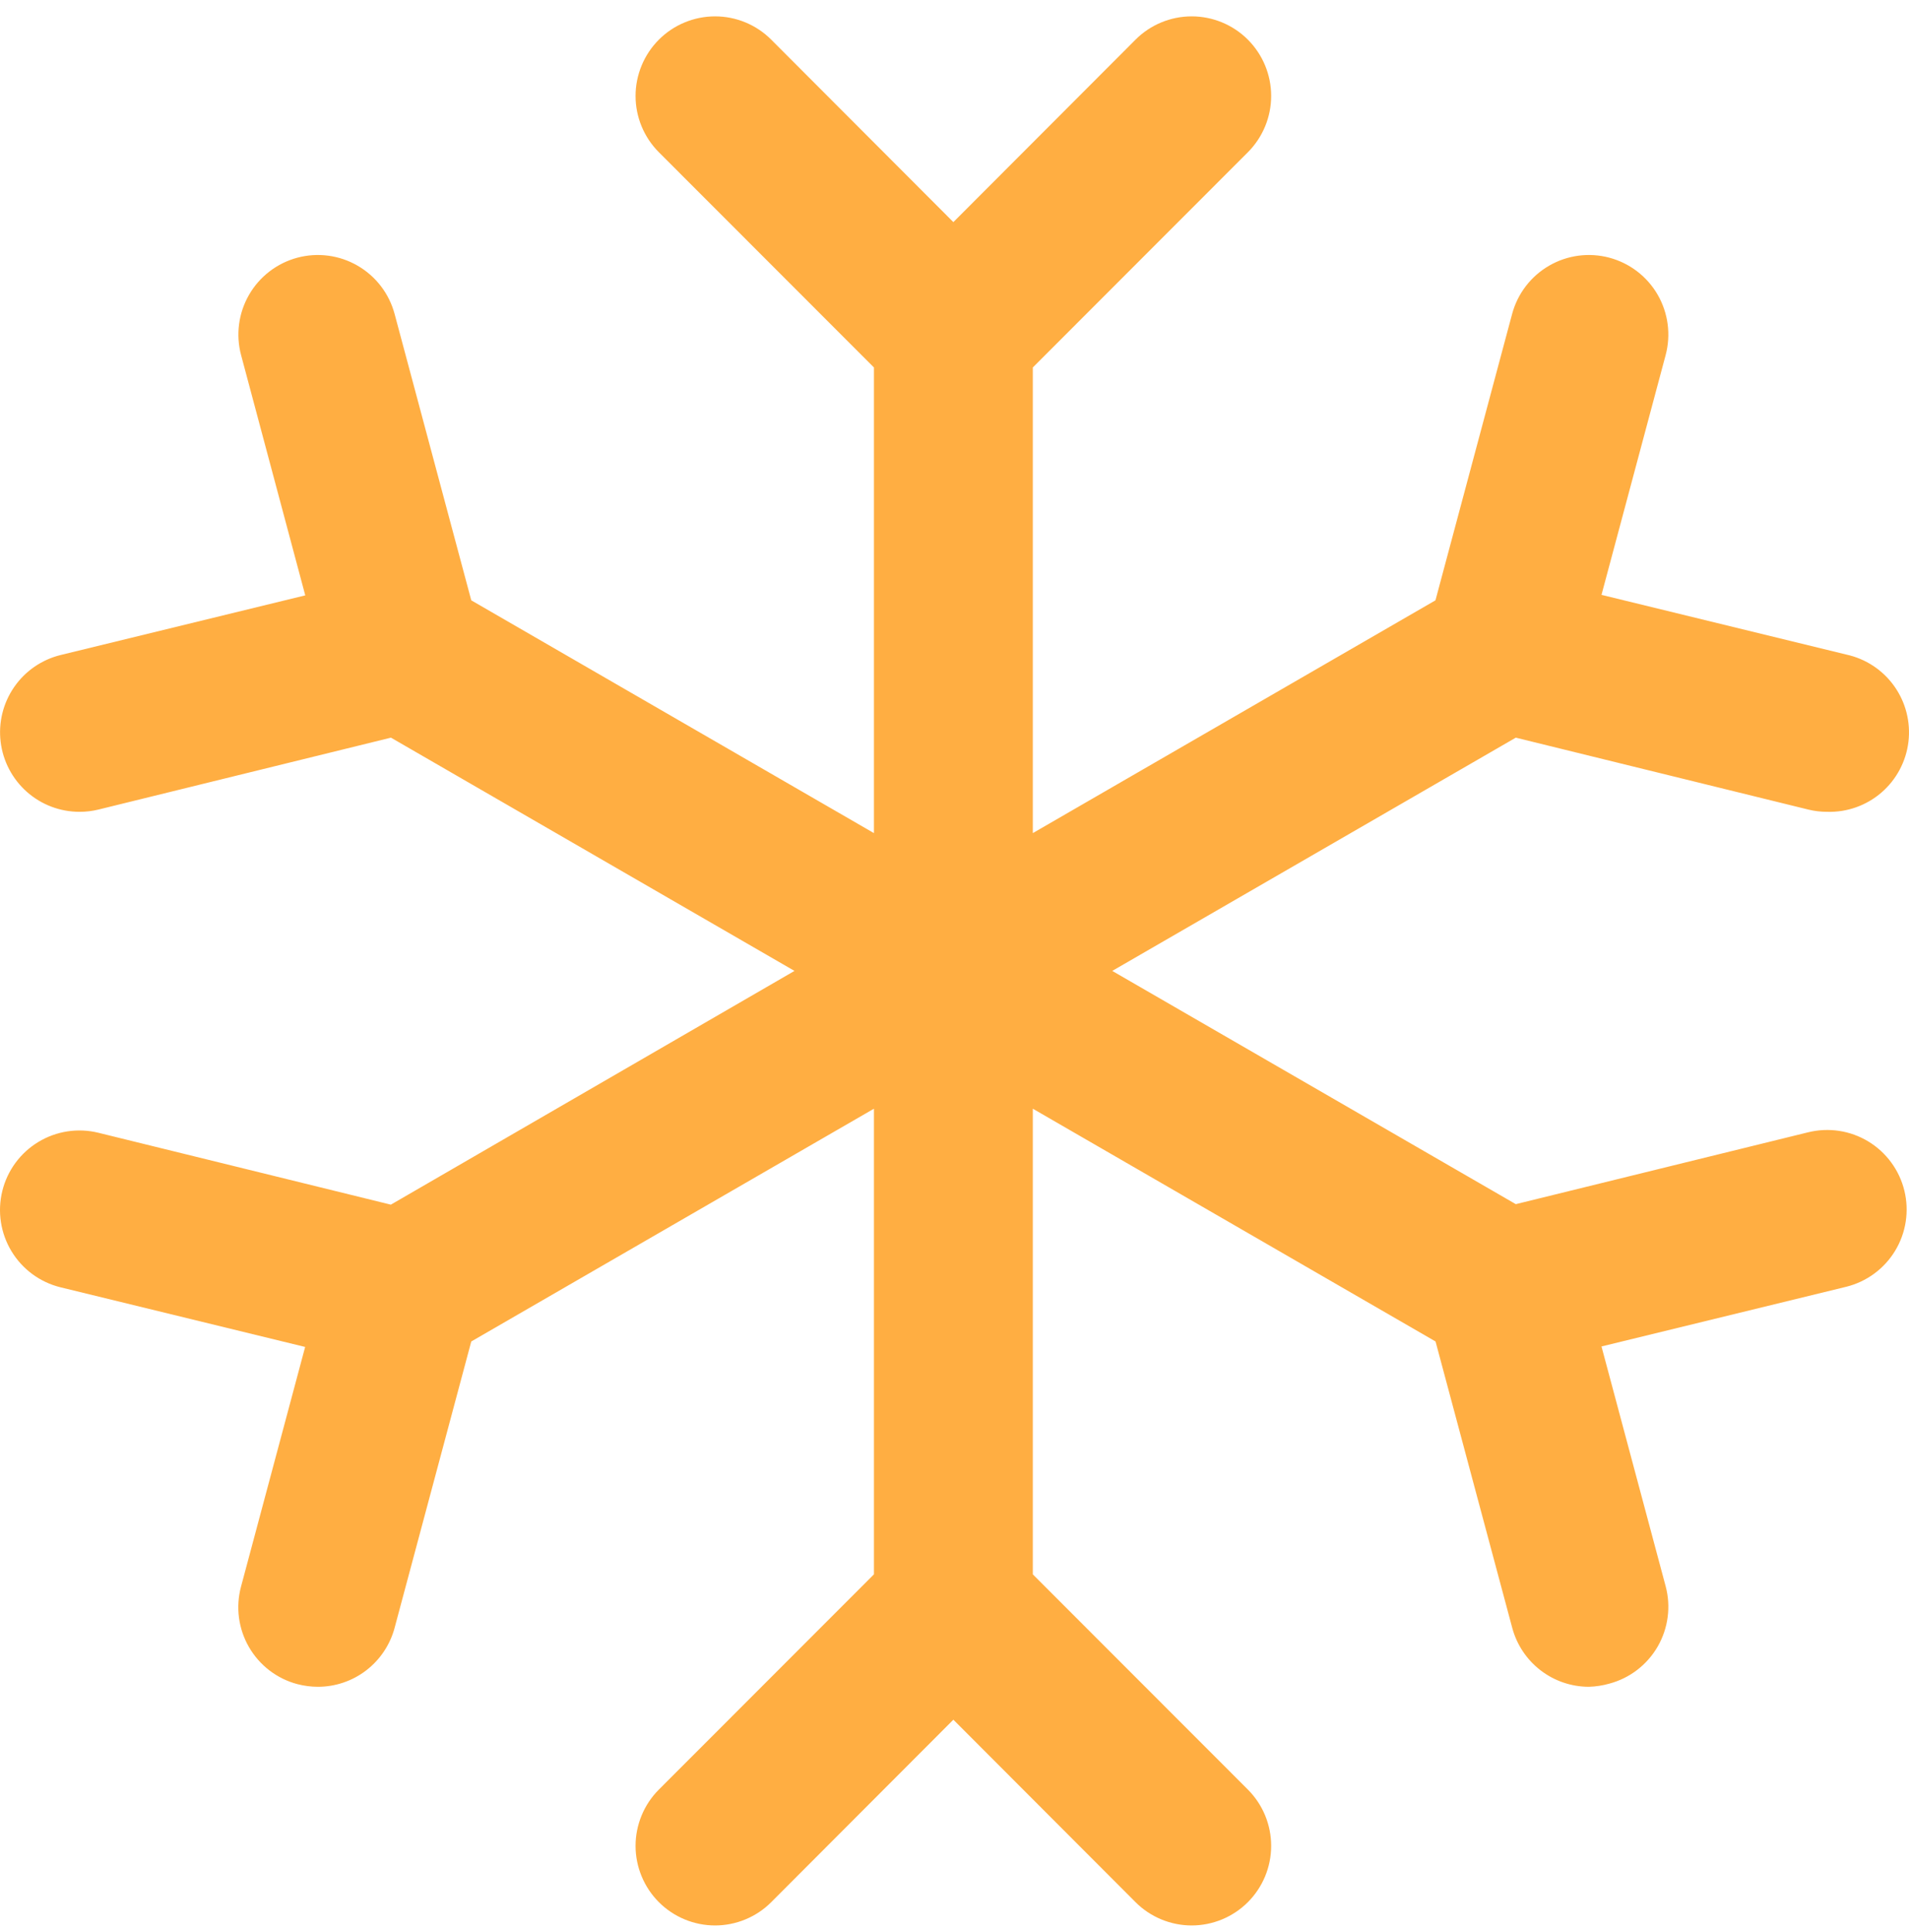<svg xmlns="http://www.w3.org/2000/svg" fill="none" viewBox="0 0 84 85" height="85" width="84">
<path fill="#FFAE42" d="M83.795 52.384C83.905 52.83 83.925 53.294 83.856 53.748C83.787 54.203 83.629 54.639 83.391 55.032C83.153 55.426 82.84 55.768 82.47 56.04C82.1 56.312 81.68 56.509 81.235 56.619L70.469 59.244L73.291 69.791C73.41 70.235 73.441 70.698 73.38 71.154C73.321 71.61 73.171 72.05 72.942 72.448C72.712 72.846 72.406 73.195 72.042 73.475C71.678 73.755 71.262 73.96 70.818 74.079C70.524 74.163 70.22 74.21 69.914 74.219C69.145 74.218 68.397 73.963 67.788 73.494C67.178 73.025 66.74 72.368 66.541 71.624L63.167 59.025L45.446 48.783V69.271L54.91 78.742C55.234 79.067 55.492 79.453 55.668 79.878C55.843 80.303 55.934 80.758 55.934 81.218C55.934 81.678 55.843 82.133 55.668 82.558C55.492 82.983 55.234 83.369 54.91 83.694C54.585 84.019 54.199 84.277 53.775 84.453C53.351 84.629 52.896 84.72 52.437 84.72C51.977 84.72 51.523 84.629 51.098 84.453C50.674 84.277 50.288 84.019 49.964 83.694L41.95 75.667L33.937 83.694C33.612 84.019 33.227 84.277 32.802 84.453C32.378 84.629 31.923 84.72 31.464 84.72C31.005 84.72 30.55 84.629 30.125 84.453C29.701 84.277 29.316 84.019 28.991 83.694C28.666 83.369 28.409 82.983 28.233 82.558C28.057 82.133 27.966 81.678 27.966 81.218C27.966 80.758 28.057 80.303 28.233 79.878C28.409 79.453 28.666 79.067 28.991 78.742L38.455 69.271V48.783L20.737 59.025L17.364 71.624C17.165 72.369 16.726 73.026 16.115 73.496C15.505 73.965 14.756 74.219 13.987 74.219C13.68 74.218 13.375 74.178 13.078 74.1C12.634 73.982 12.218 73.776 11.854 73.497C11.49 73.217 11.184 72.868 10.954 72.47C10.725 72.072 10.575 71.632 10.515 71.176C10.456 70.72 10.486 70.257 10.605 69.813L13.427 59.266L2.661 56.641C1.761 56.419 0.985 55.848 0.505 55.054C0.025 54.26 -0.12 53.307 0.101 52.406C0.322 51.504 0.892 50.728 1.686 50.247C2.479 49.766 3.43 49.62 4.331 49.842L17.198 53.005L34.959 42.72L17.203 32.457L4.335 35.62C4.062 35.687 3.782 35.721 3.5 35.72C2.646 35.721 1.82 35.408 1.181 34.841C0.541 34.273 0.131 33.491 0.028 32.641C-0.075 31.792 0.137 30.934 0.623 30.23C1.109 29.526 1.836 29.025 2.666 28.821L13.432 26.196L10.609 15.627C10.369 14.73 10.495 13.774 10.959 12.97C11.423 12.166 12.187 11.58 13.082 11.339C13.978 11.099 14.932 11.225 15.735 11.69C16.538 12.154 17.124 12.919 17.364 13.816L20.737 26.415L38.455 36.657V16.169L28.991 6.698C28.335 6.041 27.966 5.15 27.966 4.222C27.966 3.762 28.057 3.307 28.233 2.882C28.409 2.457 28.666 2.071 28.991 1.746C29.316 1.42 29.701 1.163 30.125 0.987C30.55 0.811 31.005 0.72 31.464 0.72C32.392 0.72 33.281 1.089 33.937 1.746L41.95 9.773L49.964 1.746C50.619 1.089 51.509 0.72 52.437 0.72C53.364 0.72 54.254 1.089 54.91 1.746C55.565 2.402 55.934 3.293 55.934 4.222C55.934 5.15 55.565 6.041 54.91 6.698L45.446 16.169V36.657L63.163 26.415L66.536 13.816C66.776 12.919 67.362 12.154 68.165 11.69C68.968 11.225 69.922 11.099 70.818 11.339C71.714 11.58 72.478 12.166 72.942 12.97C73.405 13.774 73.531 14.73 73.291 15.627L70.469 26.174L81.235 28.799C82.088 28.982 82.842 29.477 83.349 30.188C83.856 30.899 84.079 31.774 83.975 32.642C83.87 33.509 83.445 34.306 82.784 34.875C82.123 35.445 81.272 35.746 80.4 35.72C80.119 35.721 79.838 35.687 79.566 35.62L66.698 32.457L48.941 42.72L66.698 52.983L79.566 49.82C80.011 49.711 80.474 49.69 80.928 49.759C81.382 49.828 81.818 49.987 82.211 50.225C82.603 50.463 82.945 50.776 83.217 51.147C83.489 51.517 83.686 51.938 83.795 52.384Z"></path>
</svg>
